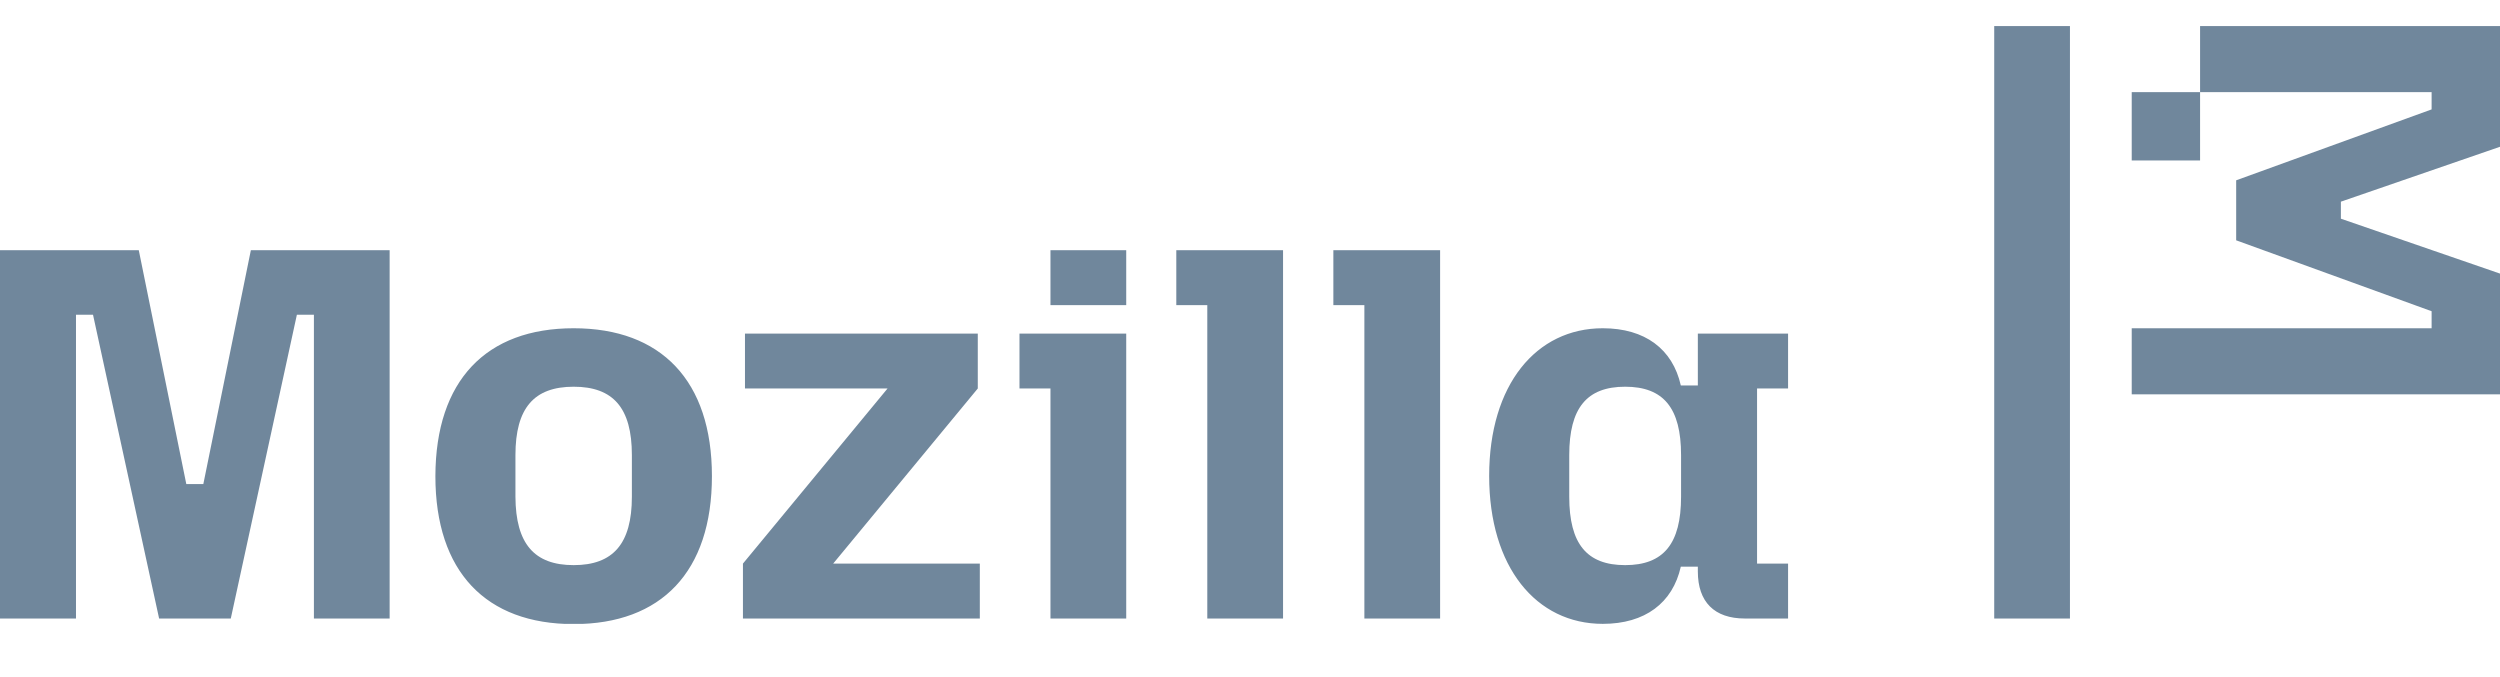 <svg width="96" height="26" viewBox="0 0 96 26" fill="none" xmlns="http://www.w3.org/2000/svg">
<g clip-path="url(#clip0_18091_260)">
<path d="M5.329 9.608L7.154 18.588H7.808L9.633 9.608H14.962V23.751H12.054V12.087H11.4L8.862 23.751H6.11L3.572 12.087H2.918V23.751H0V9.608H5.329ZM22.029 12.605C25.386 12.605 27.338 14.615 27.338 18.285C27.338 21.955 25.396 23.965 22.029 23.965C18.661 23.965 16.719 21.955 16.719 18.285C16.729 14.605 18.671 12.605 22.029 12.605ZM22.029 21.701C23.541 21.701 24.264 20.881 24.264 19.076V17.475C24.264 15.669 23.551 14.85 22.029 14.85C20.506 14.85 19.793 15.669 19.793 17.475V19.076C19.803 20.881 20.516 21.701 22.029 21.701ZM28.529 21.642L34.082 14.918H28.607V12.81H37.547V14.918L31.994 21.642H37.625V23.751H28.529V21.642ZM39.148 12.81H43.247V23.751H40.338V14.918H39.148V12.81ZM40.338 9.608H43.247V11.717H40.338V9.608ZM45.17 9.608H49.269V23.751H46.36V11.717H45.17V9.608ZM51.201 9.608H55.3V23.751H52.392V11.717H51.201V9.608ZM61.547 12.605C63.167 12.605 64.231 13.405 64.543 14.801H65.197V12.81H68.662V14.918H67.471V21.642H68.662V23.751H67.003C65.832 23.751 65.197 23.116 65.197 21.945V21.76H64.543C64.231 23.155 63.167 23.956 61.547 23.956C58.99 23.956 57.184 21.779 57.184 18.275C57.184 14.771 58.99 12.605 61.547 12.605ZM62.406 21.701C63.88 21.701 64.553 20.881 64.553 19.076V17.475C64.553 15.669 63.88 14.85 62.406 14.85C60.932 14.85 60.259 15.669 60.259 17.475V19.076C60.259 20.881 60.932 21.701 62.406 21.701ZM79.486 23.751H76.578V1H79.486V23.751ZM81.858 12.605H93.374V11.951L85.869 9.228V6.924L93.374 4.201V3.538H84.483V1H96V5.636L89.89 7.744V8.398L96 10.506V15.142H81.858V12.605ZM81.858 3.538H84.483V6.163H81.858V3.538Z" fill="#70879C"/>
</g>
<defs>
<clipPath id="clip0_18091_260">
<rect width="96" height="22.956" fill="white" transform="translate(0 1)"/>
</clipPath>
</defs>
</svg>
